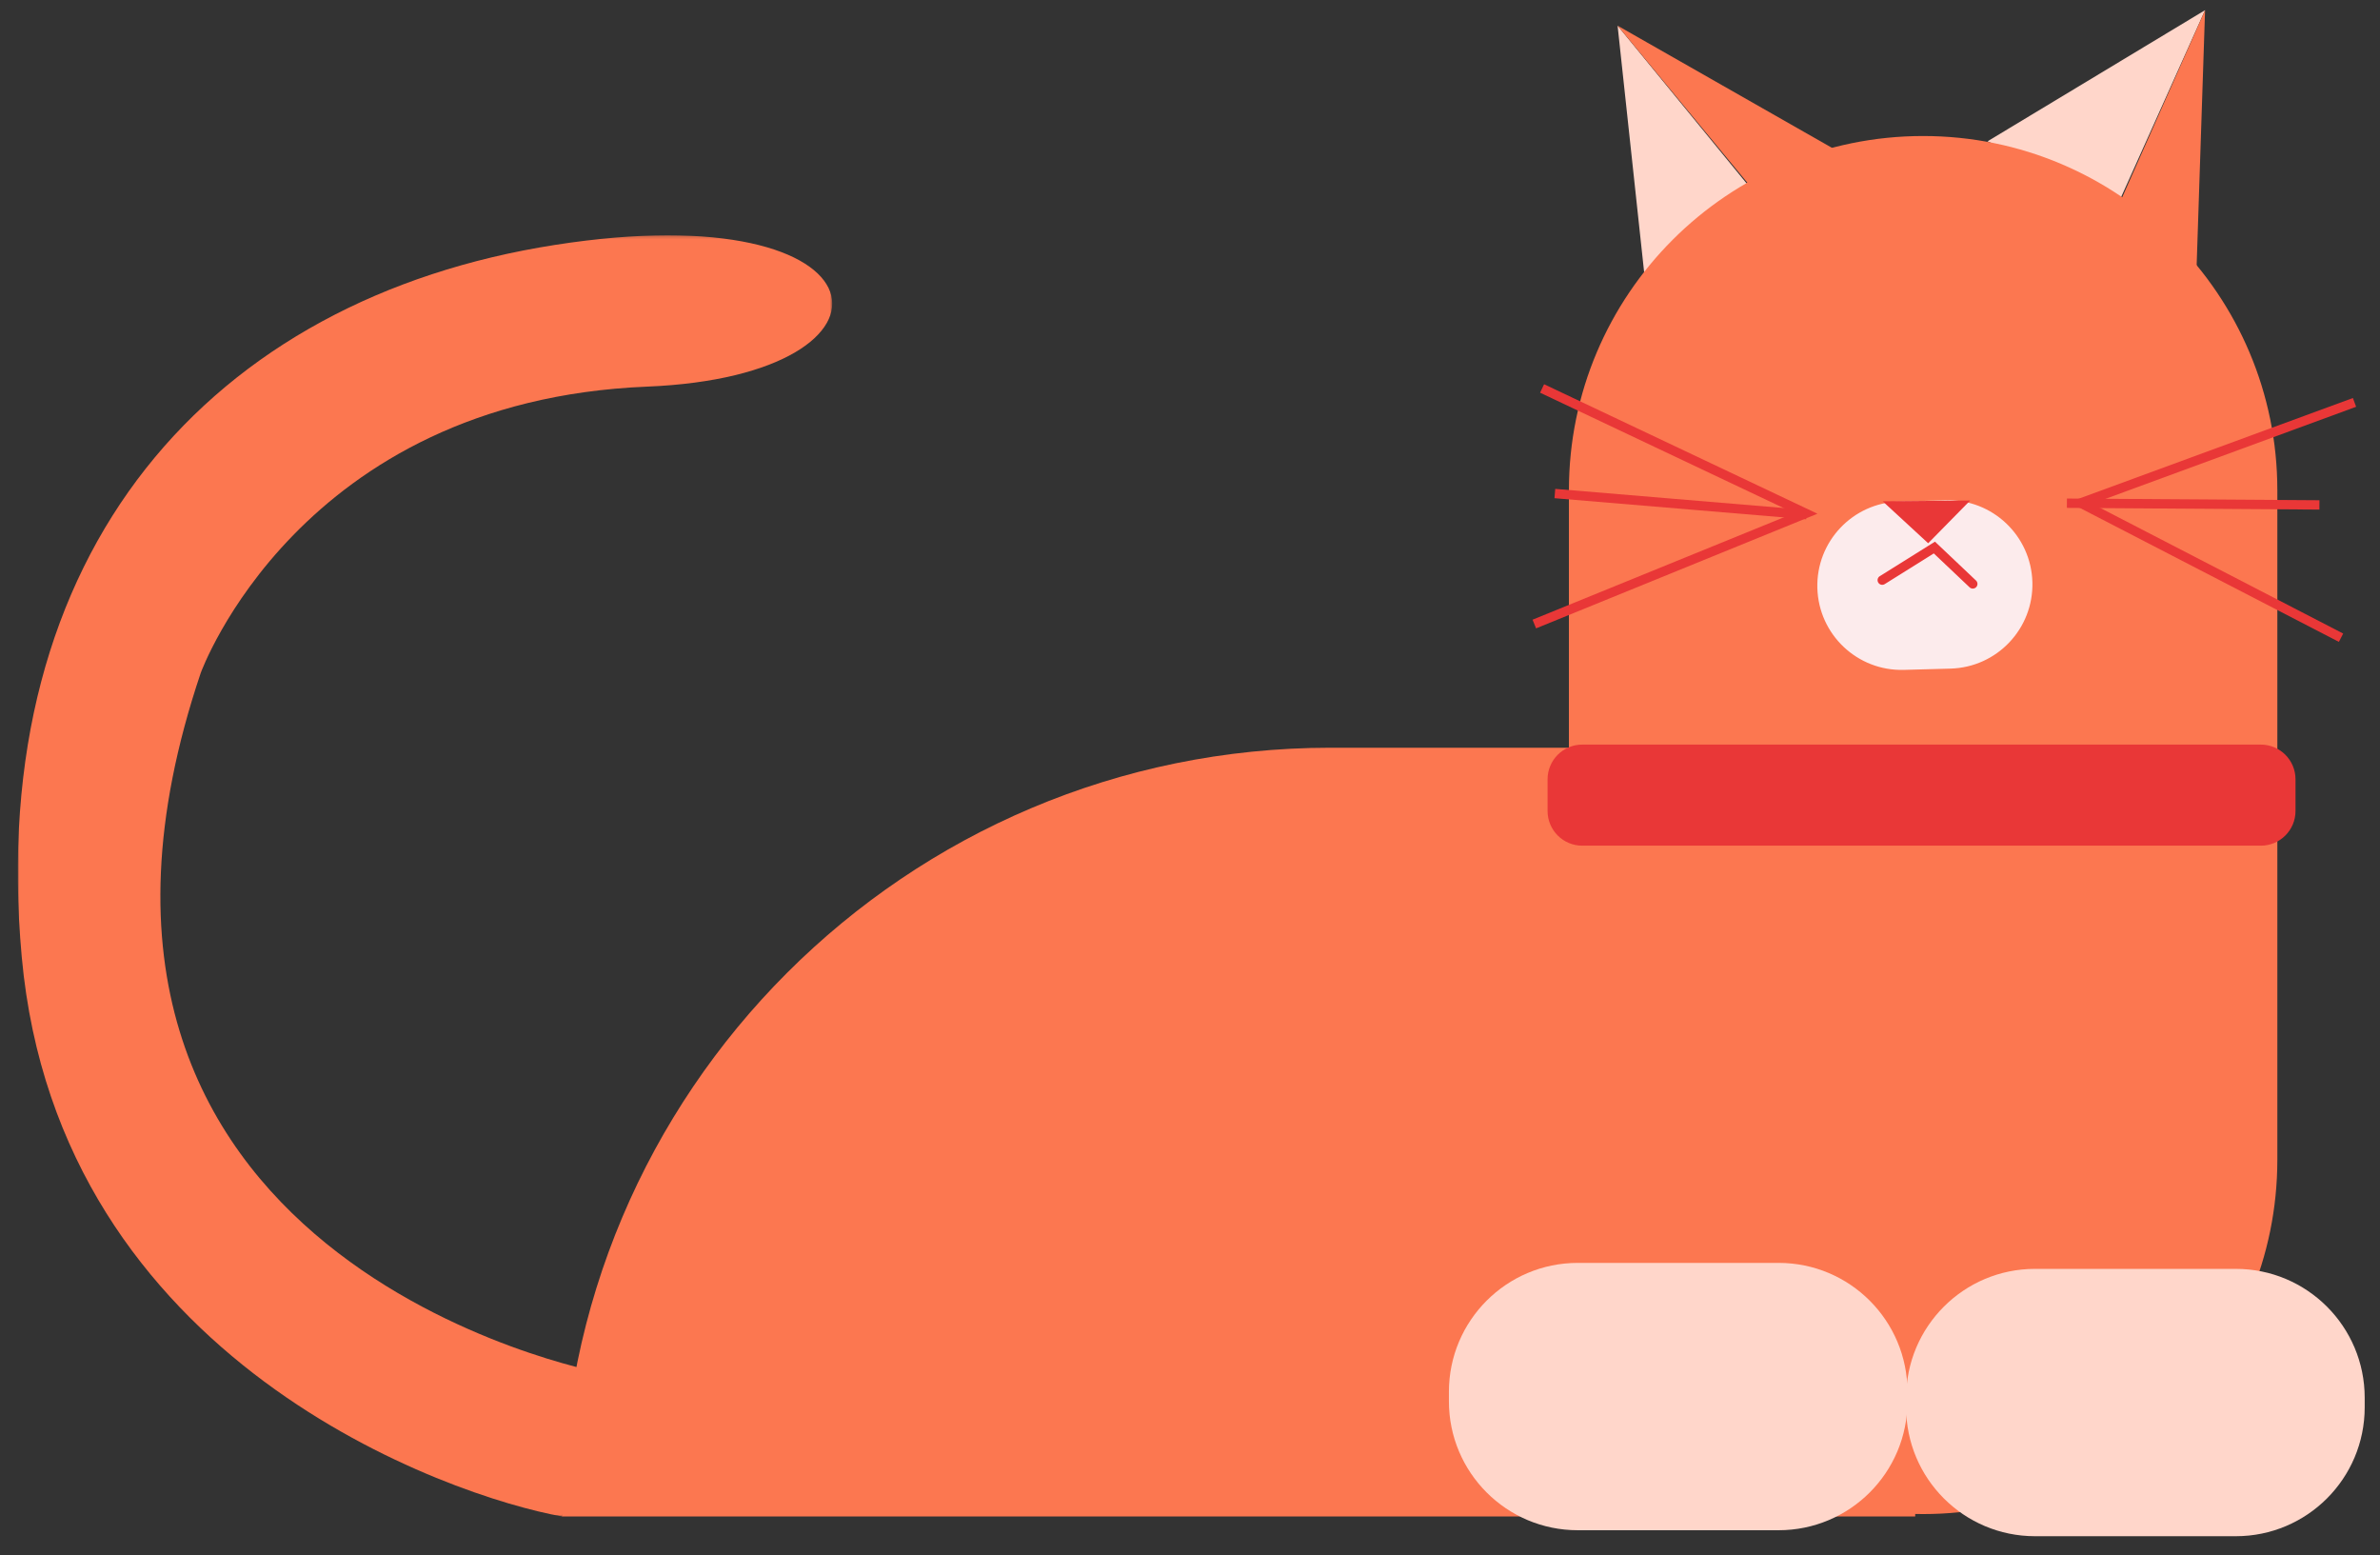 <svg width="763.42px" height="498.743px" viewBox="397.29 498.743 763.42 498.743" fill="none" xmlns="http://www.w3.org/2000/svg"><rect x="397.29" y="498.743" width="763.42" height="498.743" fill="#333333" stroke="none"/><g id="Pet/Cat 3"><g id="Animal"><path id="Fill 1" fill-rule="evenodd" clip-rule="evenodd" d="M924.694 586.26L916.156 506.977L958.341 558.533L924.694 586.26Z" fill="#FFD6CA"/><path id="Fill 2" fill-rule="evenodd" clip-rule="evenodd" d="M987.231 547.467L916.156 506.976L958.653 558.397L987.231 547.467Z" fill="#FC7750"/><path id="Fill 3" fill-rule="evenodd" clip-rule="evenodd" d="M1104.6 502L1034.83 544.057L1077.3 562.772L1104.6 502Z" fill="#FFD6CA"/><path id="Fill 4" fill-rule="evenodd" clip-rule="evenodd" d="M1077.58 562.998L1101.88 584.348L1104.6 502L1077.58 562.998Z" fill="#FC7750"/><g id="Group 36"><path id="Fill 5" fill-rule="evenodd" clip-rule="evenodd" d="M1014.16 984.28V984.28C951.411 984.28 900.543 933.411 900.543 870.662V655.98C900.543 593.231 951.411 542.362 1014.16 542.362V542.362C1076.91 542.362 1127.78 593.231 1127.78 655.98V870.662C1127.78 933.411 1076.91 984.28 1014.16 984.28" fill="#FC7750"/><path id="Fill 7" fill-rule="evenodd" clip-rule="evenodd" d="M1011.62 985.043H577.535V985.043C577.535 848.897 687.903 738.528 824.049 738.528H1011.62V985.043Z" fill="#FC7750"/><path id="Stroke 9 (Stroke)" fill-rule="evenodd" clip-rule="evenodd" d="M972.816 663.276L891.297 624.674L892.581 621.963L980.262 663.483L890.007 700.251L888.875 697.472L972.816 663.276Z" fill="#E93737"/><path id="Stroke 11 (Stroke)" fill-rule="evenodd" clip-rule="evenodd" d="M976.634 665.266L895.91 658.507L896.16 655.518L976.884 662.277L976.634 665.266Z" fill="#E93737"/><path id="Stroke 13 (Stroke)" fill-rule="evenodd" clip-rule="evenodd" d="M1152.02 626.378L1153.05 629.194L1068.38 660.287L1148.9 701.915L1147.52 704.58L1060.95 659.821L1152.02 626.378Z" fill="#E93737"/><path id="Stroke 15 (Stroke)" fill-rule="evenodd" clip-rule="evenodd" d="M1060.29 658.613L1141.29 659.161L1141.27 662.161L1060.27 661.613L1060.29 658.613Z" fill="#E93737"/><path id="Fill 17" fill-rule="evenodd" clip-rule="evenodd" d="M1022.95 713.156L1007.96 713.565C993.053 713.971 980.64 702.218 980.233 687.311C979.827 672.405 991.58 659.992 1006.49 659.585L1021.48 659.176C1036.39 658.769 1048.8 670.523 1049.21 685.429C1049.61 700.336 1037.86 712.749 1022.95 713.156" fill="#FCEBEC"/><path id="Fill 19" fill-rule="evenodd" clip-rule="evenodd" d="M1001.19 659.502L1015.78 672.956L1029.25 659.247L1001.19 659.502Z" fill="#E93737"/><path id="Stroke 21 (Stroke)" fill-rule="evenodd" clip-rule="evenodd" d="M1017.96 672.442L1031.12 684.908C1031.72 685.477 1031.75 686.427 1031.18 687.028C1030.61 687.63 1029.66 687.656 1029.06 687.086L1017.58 676.216L1001.84 686.061C1001.14 686.5 1000.21 686.287 999.775 685.585C999.336 684.882 999.549 683.957 1000.25 683.517L1017.96 672.442Z" fill="#E93737"/><g id="Group 25"><mask id="mask0_406_32015" style="mask-type:luminance" maskUnits="userSpaceOnUse" x="403" y="574" width="262" height="412"><path id="Clip 24" fill-rule="evenodd" clip-rule="evenodd" d="M403 574.211H664.239V985.042H403V574.211Z" fill="white"/></mask><g mask="url(#mask0_406_32015)"><path id="Fill 23" fill-rule="evenodd" clip-rule="evenodd" d="M589.959 938.93C589.959 938.93 398.008 903.333 461.672 714.564C461.672 714.564 493.098 627.277 604.875 622.726C692.03 619.178 684.074 560.305 575.344 577.277C465.15 594.478 392.417 675.286 404.261 805.574C416.105 935.862 542.055 978.702 577.537 985.042L589.959 938.93Z" fill="#FC7750"/></g></g><path id="Fill 26" fill-rule="evenodd" clip-rule="evenodd" d="M1122.48 769.937H904.823C898.677 769.937 893.695 764.956 893.695 758.81V748.651C893.695 742.506 898.677 737.524 904.823 737.524H1122.48C1128.63 737.524 1133.61 742.506 1133.61 748.651V758.81C1133.61 764.956 1128.63 769.937 1122.48 769.937" fill="#E93737"/><path id="Fill 28" fill-rule="evenodd" clip-rule="evenodd" d="M1114.46 991.383H1050.05C1027.22 991.383 1008.71 972.875 1008.71 950.044V946.99C1008.71 924.159 1027.22 905.651 1050.05 905.651H1114.46C1137.29 905.651 1155.8 924.159 1155.8 946.99V950.044C1155.8 972.875 1137.29 991.383 1114.46 991.383" fill="#FFD6CA"/><path id="Fill 32" fill-rule="evenodd" clip-rule="evenodd" d="M967.804 989.467H903.39C880.559 989.467 862.051 970.959 862.051 948.127V945.073C862.051 922.242 880.559 903.734 903.39 903.734H967.804C990.635 903.734 1009.14 922.242 1009.14 945.073V948.127C1009.14 970.959 990.635 989.467 967.804 989.467" fill="#FFD6CA"/></g></g></g></svg>